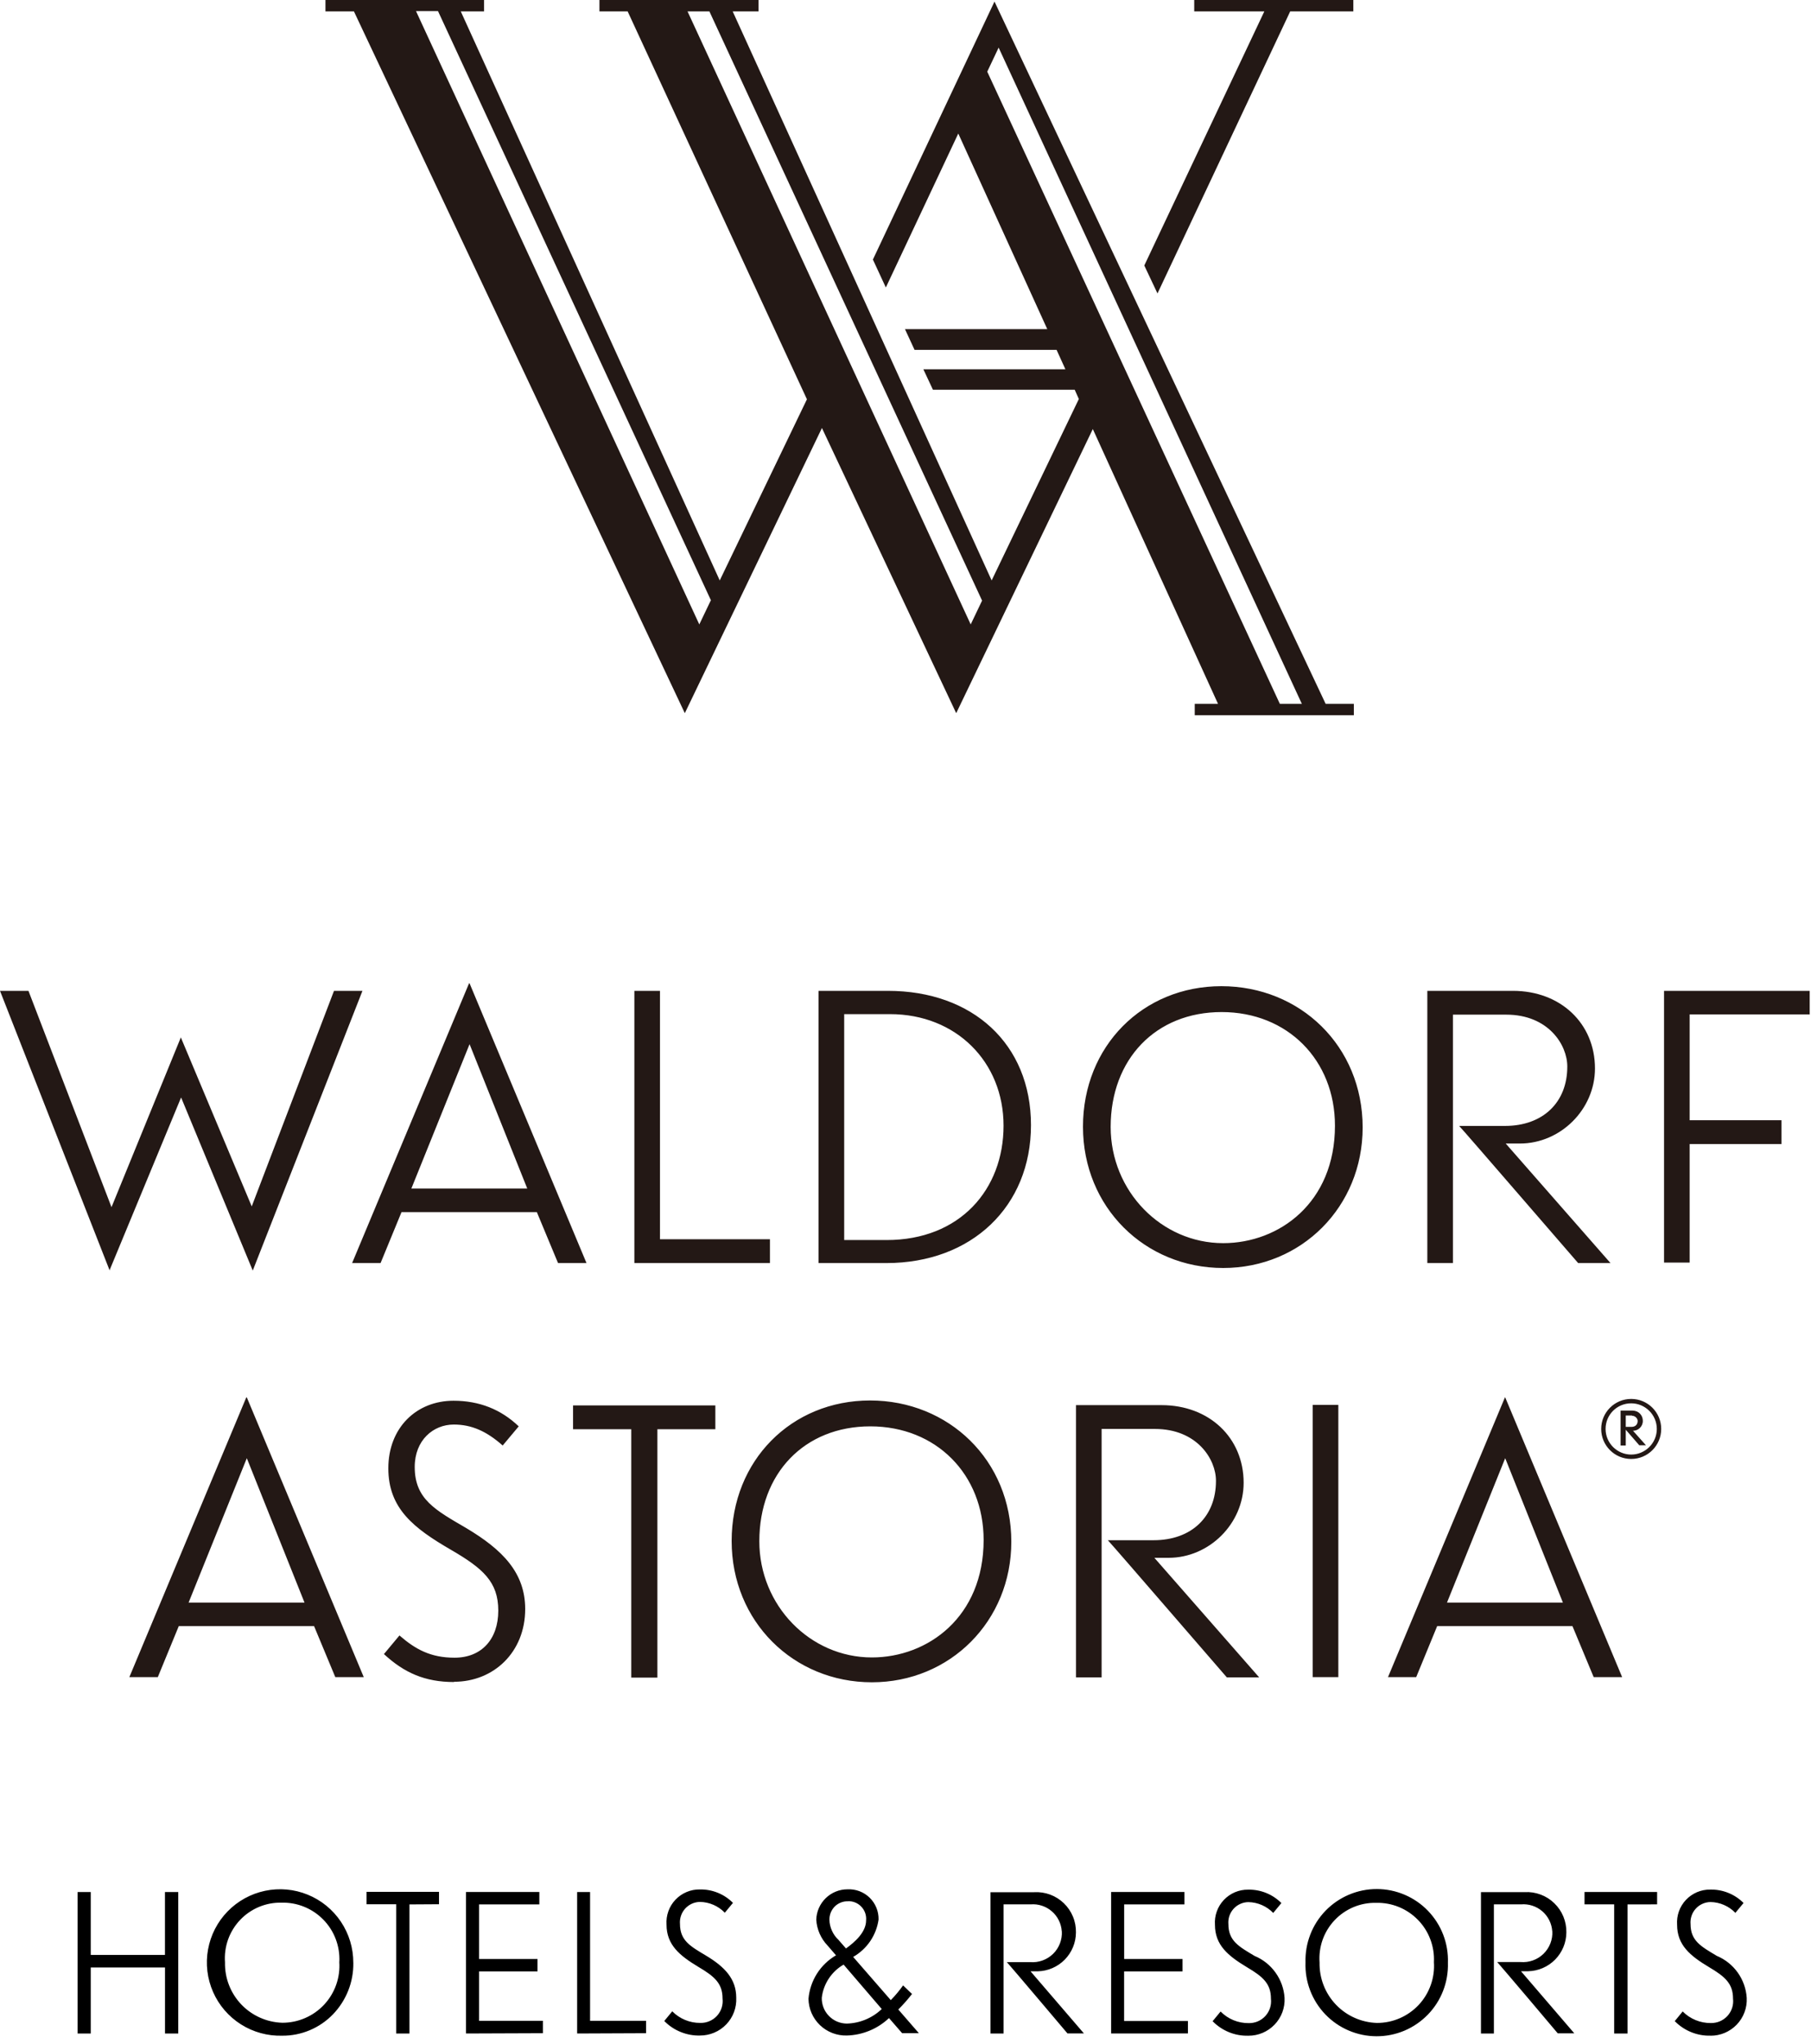 <svg viewBox="0 0 70 79" fill="none" xmlns="http://www.w3.org/2000/svg">
<path d="M44.23 10.26L48.87 0.44H46.16V0H52.31V0.44H49.87L44.74 11.34L44.23 10.26ZM18.73 0H12.58V0.44H13.68L26.47 27.56L31.77 16.54L36.96 27.56L42.24 16.58L47.08 27.2H46.18V27.64H52.33V27.2H51.24L38.44 0.06L33.74 10.03L34.24 11.11L37.04 5.16L40.48 12.72H34.98L35.35 13.52H40.84L41.18 14.27H35.69L36.06 15.06H41.54L41.7 15.42L38.33 22.43L28.32 0.44H29.32V0H23.17V0.44H24.26L31.19 15.43L27.82 22.43L17.81 0.44H18.71V0H18.73ZM38.16 2.77L38.6 1.84L50.32 27.2H49.47L38.16 2.77ZM26.57 0.44H27.42L37.96 23.21L37.52 24.13L26.57 0.43V0.44ZM27.47 23.21L27.03 24.13L16.08 0.43H16.93L27.48 23.2L27.47 23.21Z" fill="#231815"></path>
<path d="M66.116 78.668C66.305 78.669 66.493 78.631 66.667 78.558C66.841 78.484 66.999 78.375 67.13 78.239C67.261 78.102 67.363 77.94 67.429 77.763C67.496 77.586 67.525 77.397 67.516 77.208C67.494 76.856 67.374 76.517 67.169 76.229C66.965 75.942 66.683 75.718 66.358 75.582C65.758 75.222 65.344 75.005 65.344 74.353C65.335 74.245 65.348 74.137 65.383 74.035C65.417 73.933 65.472 73.839 65.545 73.759C65.617 73.679 65.705 73.615 65.804 73.571C65.902 73.527 66.008 73.503 66.116 73.502C66.479 73.508 66.825 73.659 67.077 73.92L67.393 73.539C67.225 73.37 67.024 73.237 66.803 73.148C66.582 73.059 66.345 73.016 66.107 73.021C65.932 73.018 65.757 73.052 65.596 73.12C65.434 73.189 65.288 73.29 65.168 73.417C65.047 73.544 64.954 73.696 64.895 73.861C64.836 74.026 64.812 74.202 64.824 74.377C64.824 75.162 65.324 75.577 66.054 76.015C66.684 76.387 66.986 76.658 66.986 77.235C67 77.355 66.989 77.476 66.952 77.591C66.915 77.707 66.853 77.812 66.772 77.902C66.691 77.991 66.591 78.062 66.48 78.11C66.369 78.157 66.249 78.18 66.128 78.178C65.926 78.18 65.725 78.141 65.538 78.064C65.352 77.987 65.182 77.874 65.04 77.73L64.734 78.104C64.913 78.287 65.128 78.432 65.366 78.529C65.603 78.626 65.859 78.672 66.115 78.666M64.052 73.592V73.113H61.246V73.592H62.392V78.582H62.908V73.594L64.052 73.592ZM60.001 74.631C60.01 74.792 59.984 74.954 59.925 75.104C59.866 75.255 59.775 75.391 59.659 75.504C59.543 75.617 59.404 75.704 59.252 75.758C59.099 75.813 58.937 75.834 58.776 75.821H57.871C57.957 75.909 60.191 78.546 60.211 78.576H60.851L58.79 76.176H59.068C59.461 76.167 59.835 76.005 60.111 75.725C60.386 75.445 60.542 75.069 60.544 74.676C60.548 74.465 60.508 74.256 60.428 74.062C60.347 73.867 60.228 73.692 60.076 73.546C59.925 73.399 59.745 73.286 59.548 73.213C59.35 73.139 59.14 73.107 58.93 73.119H57.243V78.582H57.743V73.592H58.792C58.94 73.579 59.089 73.597 59.23 73.643C59.371 73.689 59.501 73.762 59.614 73.859C59.726 73.956 59.818 74.074 59.884 74.207C59.95 74.34 59.989 74.485 59.999 74.633M55.425 75.816C55.439 75.516 55.391 75.218 55.284 74.938C55.178 74.658 55.015 74.403 54.805 74.189C54.596 73.975 54.345 73.806 54.067 73.693C53.79 73.58 53.492 73.526 53.193 73.533C52.894 73.526 52.596 73.582 52.32 73.697C52.044 73.813 51.794 73.984 51.588 74.202C51.382 74.419 51.224 74.677 51.123 74.959C51.023 75.241 50.983 75.541 51.005 75.84C50.992 76.443 51.218 77.026 51.634 77.464C52.049 77.901 52.621 78.156 53.224 78.174C53.527 78.174 53.827 78.113 54.104 77.992C54.382 77.872 54.632 77.695 54.839 77.474C55.045 77.253 55.204 76.991 55.304 76.705C55.405 76.42 55.446 76.117 55.424 75.815M55.966 75.852C55.977 76.221 55.914 76.588 55.78 76.933C55.647 77.277 55.445 77.591 55.188 77.855C54.93 78.12 54.622 78.33 54.282 78.474C53.941 78.617 53.575 78.69 53.206 78.689C52.837 78.688 52.472 78.613 52.132 78.468C51.792 78.323 51.485 78.111 51.229 77.845C50.973 77.579 50.773 77.264 50.641 76.919C50.509 76.575 50.448 76.207 50.461 75.838C50.45 75.469 50.513 75.101 50.647 74.757C50.78 74.412 50.982 74.099 51.239 73.834C51.497 73.569 51.805 73.359 52.145 73.216C52.486 73.072 52.851 72.999 53.221 73C53.59 73.001 53.955 73.076 54.295 73.221C54.635 73.366 54.942 73.578 55.198 73.844C55.454 74.11 55.654 74.425 55.786 74.77C55.918 75.115 55.979 75.483 55.966 75.852ZM48.252 78.668C48.441 78.669 48.629 78.632 48.803 78.558C48.978 78.484 49.135 78.376 49.266 78.239C49.397 78.102 49.499 77.941 49.566 77.763C49.632 77.586 49.661 77.397 49.652 77.208C49.63 76.856 49.509 76.517 49.304 76.231C49.1 75.944 48.819 75.72 48.493 75.585C47.893 75.225 47.481 75.008 47.481 74.356C47.472 74.248 47.485 74.14 47.519 74.038C47.554 73.936 47.609 73.843 47.681 73.763C47.753 73.683 47.841 73.619 47.939 73.575C48.037 73.53 48.143 73.506 48.251 73.505C48.615 73.511 48.961 73.662 49.214 73.923L49.529 73.542C49.361 73.373 49.16 73.24 48.94 73.151C48.719 73.062 48.483 73.019 48.245 73.024C48.069 73.021 47.895 73.055 47.734 73.123C47.572 73.192 47.426 73.293 47.306 73.42C47.185 73.547 47.092 73.698 47.033 73.864C46.973 74.029 46.949 74.204 46.961 74.38C46.961 75.165 47.467 75.58 48.193 76.018C48.824 76.39 49.125 76.661 49.125 77.238C49.139 77.358 49.127 77.479 49.091 77.594C49.054 77.71 48.992 77.815 48.911 77.905C48.83 77.994 48.73 78.065 48.619 78.113C48.508 78.16 48.388 78.183 48.267 78.181C48.065 78.183 47.864 78.145 47.677 78.068C47.49 77.991 47.321 77.877 47.179 77.733L46.871 78.107C47.05 78.29 47.265 78.435 47.503 78.532C47.74 78.629 47.995 78.674 48.252 78.668ZM45.917 78.579V78.1H43.45V76.182H45.708V75.703H43.452V73.593H45.781V73.114H42.948V78.582L45.917 78.579ZM41.043 74.634C41.052 74.795 41.026 74.957 40.967 75.108C40.908 75.258 40.818 75.395 40.702 75.507C40.585 75.62 40.446 75.707 40.294 75.761C40.142 75.816 39.979 75.837 39.818 75.824H38.918C39.004 75.912 41.236 78.549 41.26 78.579H41.896L39.833 76.179H40.114C40.507 76.169 40.88 76.008 41.155 75.728C41.431 75.448 41.586 75.071 41.588 74.679C41.592 74.468 41.553 74.259 41.472 74.064C41.392 73.87 41.272 73.694 41.121 73.548C40.969 73.402 40.789 73.288 40.592 73.215C40.395 73.142 40.184 73.11 39.974 73.122H38.285V78.582H38.791V73.592H39.84C39.987 73.58 40.135 73.598 40.276 73.645C40.416 73.691 40.546 73.765 40.657 73.862C40.769 73.958 40.86 74.076 40.926 74.209C40.992 74.341 41.03 74.485 41.04 74.633M32.608 75.92C32.377 76.052 32.181 76.237 32.035 76.459C31.888 76.681 31.795 76.934 31.764 77.199C31.76 77.328 31.783 77.457 31.83 77.578C31.877 77.699 31.947 77.809 32.038 77.902C32.128 77.996 32.236 78.07 32.355 78.121C32.474 78.171 32.602 78.198 32.732 78.199C33.236 78.185 33.717 77.985 34.082 77.637L32.608 75.92ZM32.767 73.473C32.675 73.471 32.583 73.488 32.497 73.523C32.411 73.557 32.333 73.608 32.267 73.673C32.201 73.74 32.148 73.819 32.112 73.906C32.077 73.993 32.059 74.086 32.059 74.181C32.062 74.328 32.095 74.474 32.156 74.609C32.216 74.743 32.303 74.865 32.411 74.966L32.7 75.296C33.033 75.056 33.477 74.673 33.477 74.21C33.486 74.113 33.473 74.016 33.441 73.924C33.409 73.833 33.358 73.75 33.291 73.68C33.224 73.609 33.143 73.555 33.053 73.518C32.963 73.482 32.867 73.466 32.77 73.47M34.87 78.57L34.362 77.986C33.92 78.404 33.34 78.644 32.732 78.66C32.541 78.665 32.351 78.632 32.173 78.564C31.995 78.495 31.832 78.392 31.694 78.26C31.556 78.127 31.446 77.969 31.369 77.794C31.293 77.619 31.253 77.431 31.25 77.24C31.28 76.895 31.392 76.563 31.577 76.27C31.762 75.978 32.015 75.735 32.314 75.561L31.991 75.187C31.73 74.916 31.574 74.562 31.551 74.187C31.559 73.872 31.69 73.573 31.916 73.353C32.141 73.133 32.444 73.01 32.759 73.011C32.916 73.003 33.073 73.028 33.22 73.083C33.367 73.139 33.501 73.224 33.613 73.333C33.726 73.443 33.815 73.575 33.874 73.72C33.934 73.865 33.962 74.022 33.959 74.179C33.917 74.478 33.806 74.764 33.636 75.015C33.466 75.265 33.24 75.473 32.977 75.623L34.431 77.293C34.605 77.116 34.764 76.925 34.907 76.723L35.252 77.055C35.088 77.266 34.911 77.466 34.722 77.655L35.516 78.569L34.87 78.57ZM27.058 78.66C27.247 78.661 27.435 78.623 27.609 78.549C27.783 78.476 27.941 78.367 28.072 78.23C28.203 78.094 28.305 77.932 28.371 77.755C28.437 77.578 28.467 77.389 28.458 77.2C28.458 76.474 28.016 76.01 27.297 75.577C26.697 75.217 26.283 75 26.283 74.348C26.274 74.24 26.288 74.133 26.322 74.031C26.357 73.929 26.412 73.835 26.484 73.755C26.556 73.676 26.644 73.612 26.742 73.567C26.84 73.523 26.945 73.499 27.053 73.497C27.417 73.503 27.763 73.653 28.016 73.915L28.331 73.534C28.163 73.365 27.963 73.232 27.742 73.143C27.521 73.054 27.285 73.011 27.047 73.016C26.872 73.013 26.698 73.047 26.536 73.116C26.374 73.184 26.229 73.285 26.108 73.412C25.987 73.54 25.894 73.691 25.835 73.856C25.776 74.021 25.751 74.197 25.763 74.372C25.763 75.157 26.269 75.572 26.997 76.01C27.628 76.382 27.928 76.653 27.928 77.23C27.942 77.35 27.931 77.472 27.894 77.587C27.858 77.702 27.796 77.808 27.715 77.898C27.634 77.987 27.534 78.058 27.422 78.105C27.311 78.153 27.191 78.176 27.07 78.173C26.868 78.175 26.668 78.136 26.481 78.059C26.295 77.982 26.126 77.868 25.984 77.725L25.676 78.099C25.855 78.282 26.07 78.427 26.308 78.523C26.546 78.62 26.801 78.667 27.057 78.661M24.972 78.571V78.092H22.808V73.115H22.308V78.582L24.972 78.571ZM20.985 78.571V78.092H18.518V76.182H20.776V75.703H18.518V73.593H20.847V73.114H18.012V78.582L20.985 78.571ZM16.969 73.587V73.108H14.169V73.587H15.313V78.582H15.827V73.594L16.969 73.587ZM13.117 75.809C13.131 75.51 13.083 75.211 12.976 74.931C12.87 74.651 12.707 74.396 12.497 74.182C12.288 73.968 12.037 73.799 11.759 73.686C11.482 73.573 11.184 73.519 10.885 73.526C10.586 73.519 10.288 73.575 10.012 73.69C9.735 73.806 9.486 73.977 9.28 74.195C9.074 74.412 8.916 74.67 8.815 74.952C8.715 75.234 8.675 75.534 8.697 75.833C8.683 76.436 8.909 77.019 9.324 77.457C9.74 77.894 10.311 78.149 10.914 78.167C11.217 78.167 11.517 78.106 11.794 77.985C12.072 77.865 12.322 77.689 12.529 77.467C12.735 77.246 12.894 76.984 12.995 76.698C13.095 76.413 13.136 76.11 13.114 75.808M13.657 75.845C13.663 76.213 13.597 76.58 13.461 76.923C13.325 77.266 13.124 77.579 12.867 77.845C12.613 78.107 12.309 78.314 11.973 78.456C11.637 78.597 11.276 78.669 10.911 78.667C10.348 78.683 9.792 78.532 9.316 78.231C8.839 77.93 8.463 77.494 8.236 76.978C8.009 76.462 7.941 75.891 8.041 75.336C8.141 74.781 8.404 74.269 8.797 73.865C9.19 73.461 9.695 73.183 10.246 73.068C10.798 72.953 11.371 73.004 11.893 73.217C12.415 73.429 12.862 73.793 13.176 74.261C13.49 74.729 13.657 75.28 13.656 75.844M6.89 78.582V73.115H6.376V75.545H3.508V73.115H3V78.582H3.508V76.032H6.378V78.582H6.89Z" fill="black"></path>
<path d="M4.23 49.1L7 42.41L9.77 49.1L14.01 38.29H12.91L9.73 46.62L6.99 40.09L4.31 46.65L1.1 38.29H0L4.24 49.1H4.23ZM18.15 38L22.67 48.81H21.57L20.75 46.84H15.52L14.71 48.81H13.61L18.13 38H18.15ZM15.9 45.93H20.38L18.15 40.35L15.9 45.93ZM29.76 48.81V47.89H25.51V38.29H24.52V48.81H29.76ZM34.26 48.81H31.64V38.29H34.32C37.59 38.29 39.85 40.34 39.85 43.48C39.85 46.62 37.56 48.81 34.26 48.81ZM34.4 39.19H32.63V47.92H34.27C37.11 47.92 38.79 45.96 38.79 43.5C38.79 41.04 36.96 39.19 34.4 39.19ZM52.67 43.57C52.67 46.63 50.31 49 47.28 49C44.25 49 41.86 46.65 41.86 43.54C41.86 40.43 44.17 38.11 47.21 38.11C50.25 38.11 52.67 40.42 52.67 43.57ZM51.6 43.5C51.6 40.97 49.77 39.11 47.22 39.11C44.67 39.11 42.93 40.93 42.93 43.55C42.93 46.03 44.89 48.04 47.28 48.04C49.44 48.04 51.6 46.48 51.6 43.5ZM60.58 41.22C60.58 42.6 59.64 43.51 58.17 43.51H56.4C56.57 43.68 60.95 48.76 61 48.81H62.25C62.02 48.55 58.2 44.19 58.2 44.19H58.75C60.32 44.19 61.65 42.87 61.65 41.29C61.65 39.55 60.32 38.29 58.48 38.29H55.17V48.81H56.16V39.21H58.22C59.85 39.21 60.58 40.38 60.58 41.21M69.95 39.21V38.29H64.32V48.79H65.31V44.21H68.86V43.29H65.31V39.2H69.94L69.95 39.21Z" fill="#231815"></path>
<path d="M9.54 54L14.06 64.81H12.96L12.14 62.84H6.91L6.1 64.81H5L9.52 54H9.54ZM7.29 61.93H11.77L9.54 56.35L7.29 61.93ZM17.55 64.99C19.09 64.99 20.3 63.84 20.3 62.18C20.3 60.78 19.43 59.89 18.02 59.05C16.84 58.36 16.03 57.94 16.03 56.69C16.03 55.65 16.75 55.05 17.54 55.05C18.23 55.05 18.81 55.31 19.43 55.86L20.05 55.12C19.36 54.46 18.52 54.13 17.53 54.13C16.09 54.13 15.01 55.18 15.01 56.74C15.01 58.3 16 59.06 17.43 59.89C18.67 60.61 19.26 61.13 19.26 62.24C19.26 63.35 18.61 64.06 17.57 64.06C16.65 64.06 16.06 63.74 15.44 63.2L14.84 63.92C15.62 64.64 16.42 65 17.55 65M27.65 55.23V54.31H22.15V55.23H24.4V64.83H25.41V55.23H27.66H27.65ZM39.09 59.58C39.09 62.64 36.73 65.01 33.7 65.01C30.67 65.01 28.28 62.66 28.28 59.55C28.28 56.44 30.59 54.12 33.63 54.12C36.67 54.12 39.09 56.43 39.09 59.58ZM38.02 59.51C38.02 56.98 36.19 55.12 33.64 55.12C31.09 55.12 29.35 56.94 29.35 59.56C29.35 62.04 31.31 64.05 33.7 64.05C35.86 64.05 38.02 62.49 38.02 59.51ZM47 57.23C47 58.61 46.06 59.52 44.59 59.52H42.82C42.99 59.69 47.37 64.77 47.42 64.82H48.67C48.44 64.56 44.62 60.2 44.62 60.2H45.17C46.74 60.2 48.07 58.88 48.07 57.3C48.07 55.56 46.74 54.3 44.9 54.3H41.59V64.82H42.58V55.22H44.64C46.27 55.22 47 56.39 47 57.22M51.73 54.29H50.74V64.81H51.73V54.29ZM58.18 54L62.7 64.81H61.6L60.78 62.84H55.55L54.74 64.81H53.65L58.17 54H58.18ZM55.93 61.93H60.41L58.18 56.35L55.93 61.93ZM63.05 56.38C62.41 56.38 61.89 55.86 61.89 55.22C61.89 54.58 62.41 54.06 63.05 54.06C63.69 54.06 64.21 54.58 64.21 55.22C64.21 55.86 63.69 56.38 63.05 56.38ZM63.05 54.23C62.5 54.23 62.06 54.67 62.06 55.22C62.06 55.77 62.51 56.21 63.05 56.21C63.59 56.21 64.04 55.77 64.04 55.22C64.04 54.67 63.59 54.23 63.05 54.23ZM63.37 55.86L62.84 55.25V55.86H62.64V54.51H63.09C63.34 54.51 63.5 54.69 63.5 54.91C63.5 55.13 63.32 55.29 63.12 55.29L63.62 55.85H63.37V55.86ZM63.08 54.7H62.84V55.14H63.06C63.2 55.14 63.3 55.06 63.3 54.91C63.3 54.82 63.21 54.71 63.08 54.71" fill="#231815"></path>
</svg>
